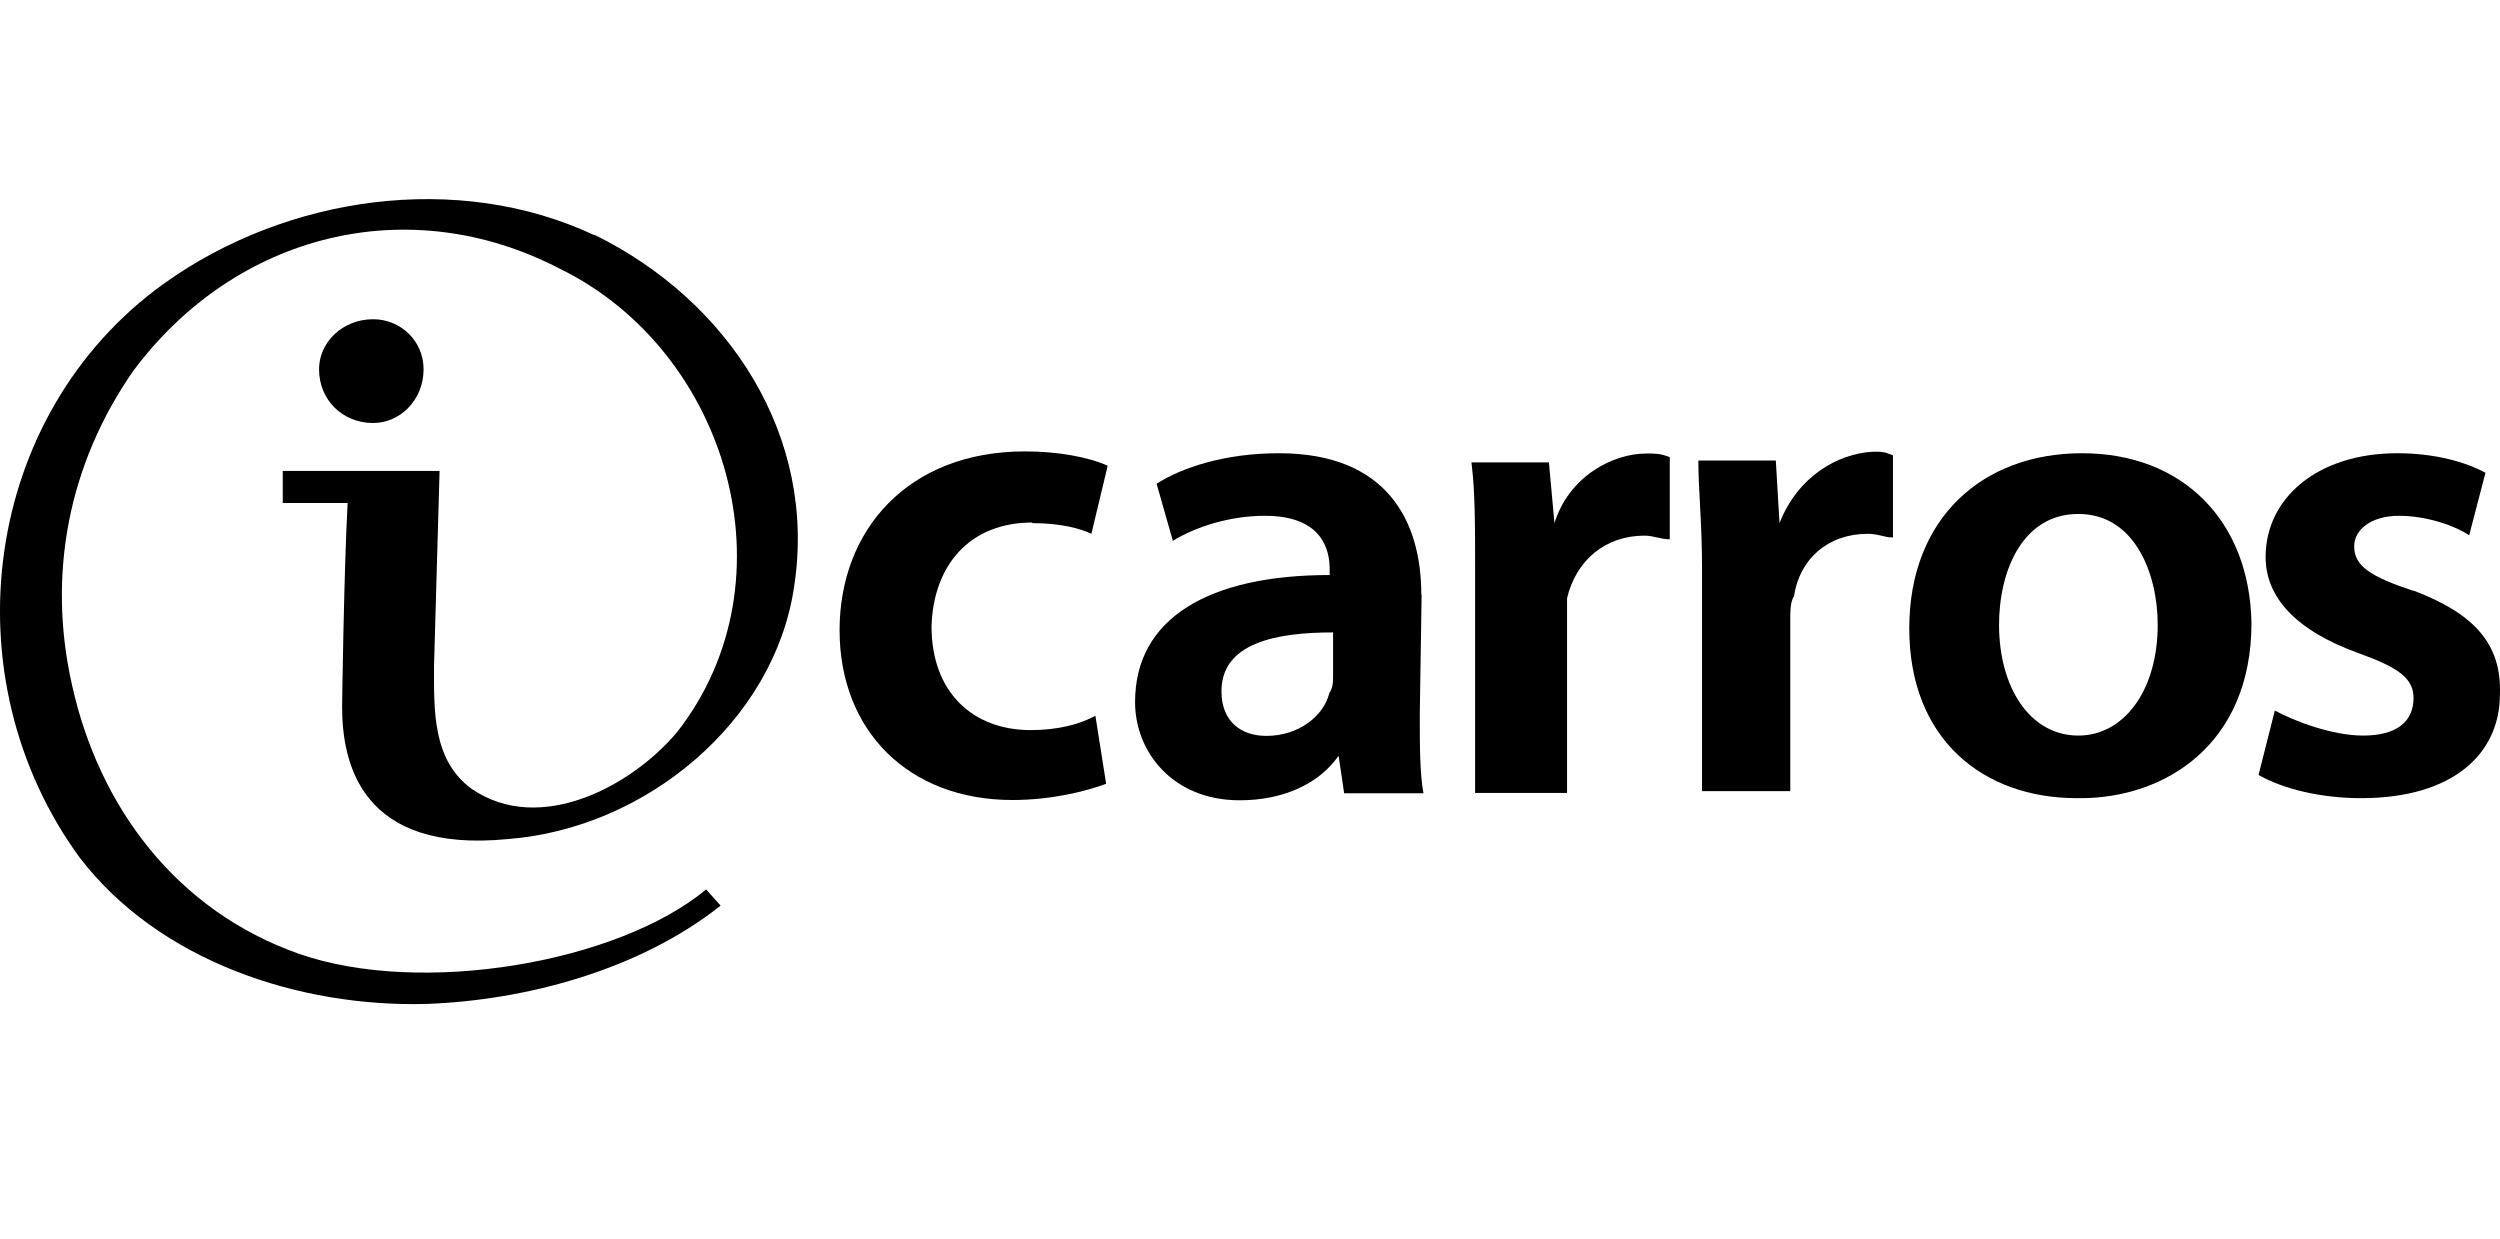 <?xml version="1.0" encoding="utf-8"?>
<svg xmlns="http://www.w3.org/2000/svg" width="113" height="56" viewBox="0 0 113 56" fill="none">
<path d="M19.146 16.691C19.146 15.394 18.09 14.429 16.867 14.429C15.477 14.429 14.421 15.477 14.421 16.691C14.421 18.071 15.477 19.12 16.867 19.12C18.09 19.12 19.146 18.071 19.146 16.691Z" fill="black"/>
<path d="M26.873 10.634C20.689 7.723 12.948 8.854 7.416 12.814C-0.811 18.72 -2.354 30.599 3.595 38.754C7.18 43.445 13.531 45.542 19.299 45.377C23.774 45.211 28.902 43.845 32.571 40.934L31.918 40.202C27.929 43.514 19.062 45.045 13.517 43.114C7.986 41.168 4.484 36.491 3.261 30.986C2.121 25.977 3.094 20.969 6.027 16.76C10.668 10.538 18.479 8.592 25.316 12.152C32.891 15.864 35.976 26.212 30.611 33.083C28.582 35.511 24.427 37.774 21.328 35.663C19.535 34.366 19.618 32.103 19.618 30.089L19.869 21.286H12.781V22.735H15.713C15.546 25.812 15.463 31.786 15.463 31.951C15.463 34.532 16.352 38.574 22.954 37.926C29.222 37.443 35.003 32.586 35.892 26.529C36.949 19.741 32.96 13.601 26.859 10.607L26.873 10.634Z" fill="black"/>
<path d="M46.649 23.645C47.956 23.645 48.845 23.894 49.331 24.128L50.068 21.051C49.179 20.651 47.789 20.403 46.33 20.403C41.035 20.403 37.949 23.963 37.949 28.488C37.949 33.014 41.048 36.16 45.76 36.16C47.553 36.16 49.095 35.76 49.998 35.428L49.512 32.352C48.776 32.752 47.803 33 46.58 33C43.981 33 42.105 31.303 42.105 28.309C42.188 25.563 43.814 23.618 46.663 23.618L46.649 23.645Z" fill="black"/>
<path d="M64.243 26.874C64.243 23.563 62.701 20.486 57.809 20.486C55.363 20.486 53.417 21.134 52.278 21.866L53.014 24.446C54.07 23.797 55.613 23.314 57.17 23.314C59.768 23.314 60.102 24.846 60.102 25.743V25.991C54.654 25.991 51.305 27.936 51.305 31.731C51.305 33.993 53.014 36.173 56.03 36.173C57.989 36.173 59.615 35.442 60.505 34.159L60.755 35.856H64.341C64.174 34.973 64.174 33.676 64.174 32.296L64.257 26.888L64.243 26.874ZM60.255 30.434C60.255 30.834 60.255 31.082 60.088 31.317C59.838 32.365 58.698 33.262 57.239 33.262C56.099 33.262 55.21 32.614 55.21 31.248C55.21 29.068 57.656 28.585 60.255 28.585V30.448V30.434Z" fill="black"/>
<path d="M70.261 23.645L70.011 20.899H66.509C66.675 22.197 66.675 23.728 66.675 25.742V35.842H70.831V27.039C71.234 25.342 72.54 24.211 74.333 24.211C74.736 24.211 75.07 24.377 75.473 24.377V20.665C75.07 20.499 74.819 20.499 74.416 20.499C72.874 20.499 70.914 21.548 70.261 23.645V23.645Z" fill="black"/>
<path d="M80.434 23.645L80.267 20.817H76.765C76.765 22.114 76.932 23.645 76.932 25.66V35.76H80.92V28.088C80.92 27.605 80.92 27.205 81.087 26.957C81.337 25.26 82.63 24.128 84.423 24.128C84.909 24.128 85.159 24.294 85.562 24.294V20.582C85.159 20.417 85.076 20.417 84.673 20.417C83.047 20.5 81.254 21.548 80.434 23.645V23.645Z" fill="black"/>
<path d="M94.109 20.486C89.634 20.486 86.299 23.397 86.299 28.405C86.299 33.414 89.634 36.077 93.873 36.077H94.04C97.862 36.077 101.767 33.649 101.767 28.157C101.683 23.549 98.668 20.486 94.109 20.486ZM93.942 33.248C91.747 33.248 90.357 31.068 90.357 28.24C90.357 25.812 91.413 23.231 93.942 23.231C96.472 23.231 97.528 25.894 97.528 28.24C97.528 31.234 95.985 33.248 93.942 33.248Z" fill="black"/>
<path d="M109.091 26.708C107.131 26.06 106.409 25.577 106.409 24.694C106.409 23.963 107.145 23.314 108.438 23.314C109.73 23.314 111.036 23.797 111.606 24.197L112.343 21.369C111.453 20.886 110.064 20.486 108.354 20.486C104.769 20.486 102.406 22.5 102.406 25.177C102.406 26.957 103.712 28.488 106.645 29.537C108.438 30.185 109.091 30.668 109.091 31.551C109.091 32.6 108.354 33.248 106.812 33.248C105.422 33.248 103.712 32.6 102.823 32.117L102.086 35.028C103.226 35.677 104.935 36.077 106.728 36.077C110.884 36.077 112.996 34.062 112.996 31.386C113.079 29.123 111.856 27.743 109.091 26.695V26.708Z" fill="black"/>
</svg>